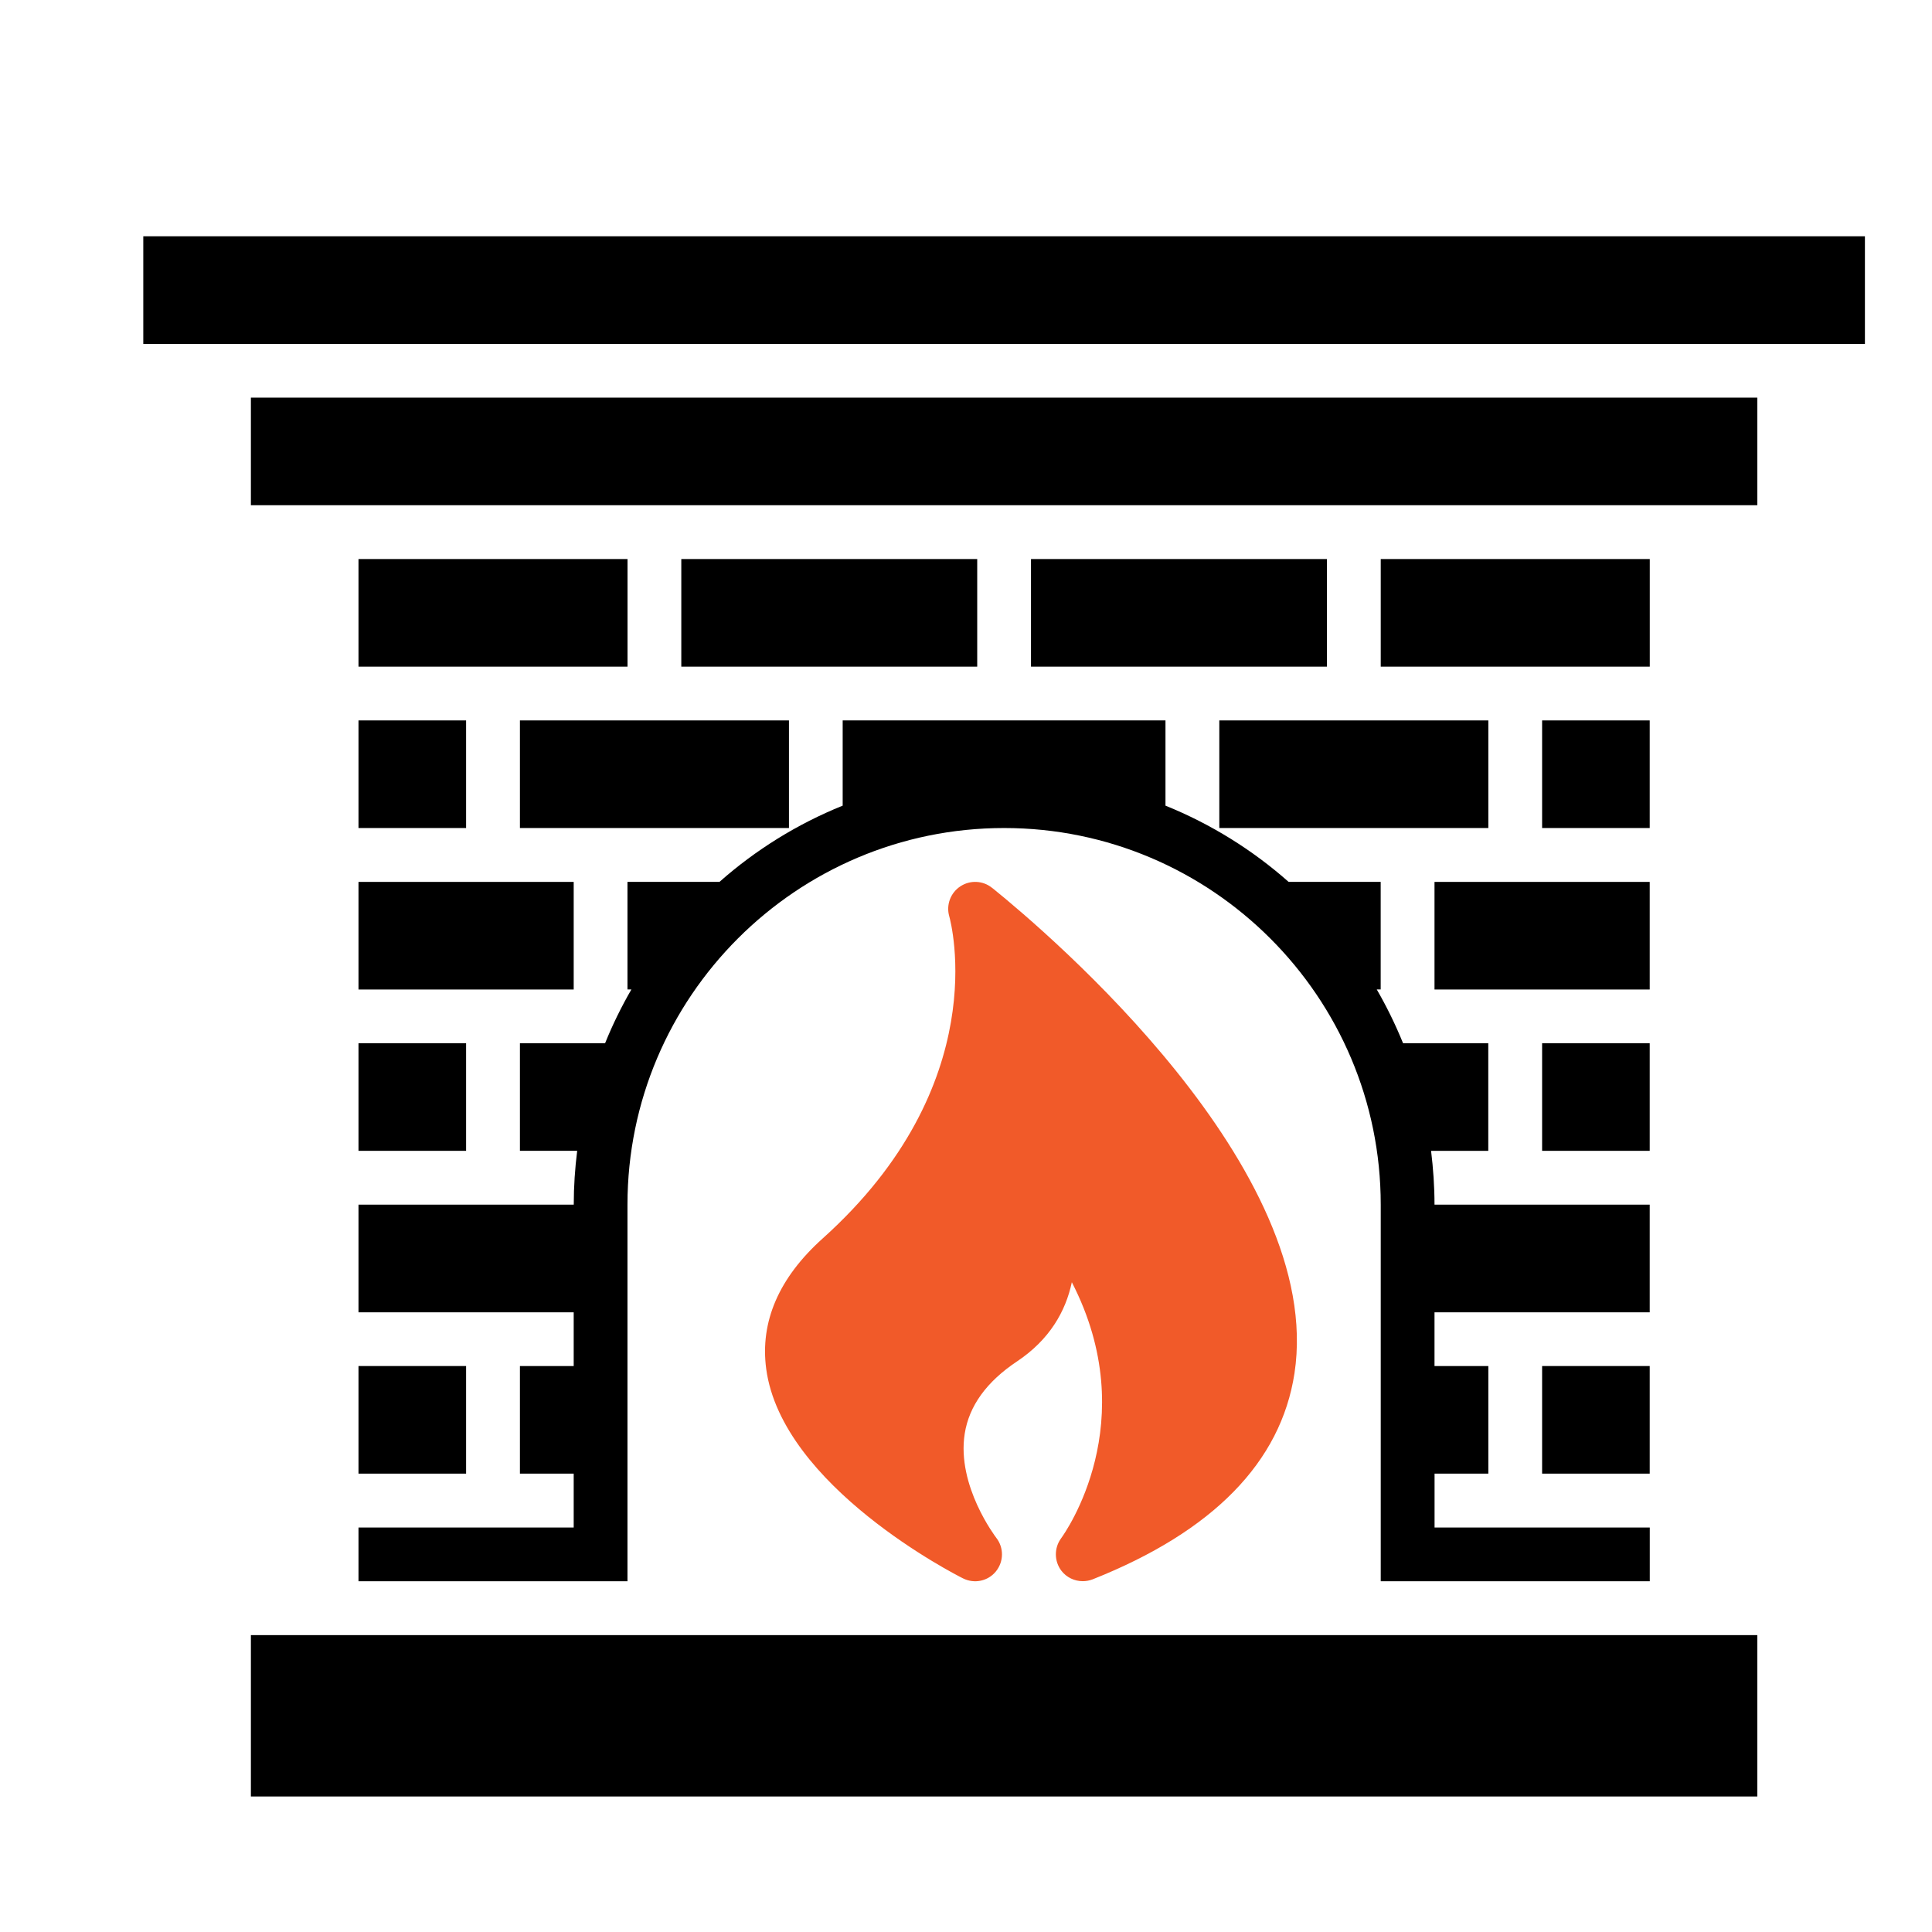 <?xml version="1.0" encoding="utf-8"?>
<!-- Generator: Adobe Illustrator 16.0.0, SVG Export Plug-In . SVG Version: 6.00 Build 0)  -->
<!DOCTYPE svg PUBLIC "-//W3C//DTD SVG 1.1//EN" "http://www.w3.org/Graphics/SVG/1.1/DTD/svg11.dtd">
<svg version="1.1" id="Calque_1" xmlns="http://www.w3.org/2000/svg" xmlns:xlink="http://www.w3.org/1999/xlink" x="0px" y="0px"
	 width="36px" height="36px" viewBox="0 0 36 36" enable-background="new 0 0 36 36" xml:space="preserve">
<g>
	<rect x="4.675" y="30.468" width="28.07" height="3.007"/>
	<rect x="4.675" y="7.409" width="28.07" height="2.005"/>
	<rect x="2.67" y="4.403" width="32.08" height="2.005"/>
	<rect x="12.695" y="10.417" width="5.514" height="2.005"/>
	<rect x="9.688" y="13.424" width="5.013" height="2.005"/>
	<rect x="6.68" y="13.424" width="2.005" height="2.005"/>
	<rect x="6.68" y="10.417" width="5.013" height="2.005"/>
	<rect x="19.211" y="10.417" width="5.514" height="2.005"/>
	<rect x="22.72" y="13.424" width="5.013" height="2.005"/>
	<rect x="6.68" y="16.433" width="4.01" height="2.005"/>
	<rect x="28.735" y="13.424" width="2.005" height="2.005"/>
	<rect x="6.68" y="19.439" width="2.005" height="2.005"/>
	<rect x="28.735" y="25.454" width="2.005" height="2.005"/>
	<rect x="26.73" y="16.433" width="4.01" height="2.005"/>
	<rect x="25.728" y="10.417" width="5.013" height="2.005"/>
	<rect x="28.735" y="19.439" width="2.005" height="2.005"/>
	<path d="M6.68,29.464h4.01h0.501h0.501v-7.017c0-3.869,3.148-7.018,7.018-7.018c3.87,0,7.018,3.149,7.018,7.018v7.017h0.502h0.501
		h4.01v-1.001h-4.01v-1.004h1.002v-2.005H26.73v-1.001h4.01v-2.006h-4.01c0-0.34-0.024-0.675-0.064-1.003h1.066v-2.005h-1.588
		c-0.141-0.347-0.305-0.682-0.49-1.002h0.073v-2.005h-1.716c-0.674-0.596-1.448-1.078-2.294-1.42v-1.588h-6.015v1.588
		c-0.847,0.342-1.621,0.824-2.295,1.42h-1.715v2.005h0.073c-0.185,0.32-0.35,0.655-0.49,1.002H9.688v2.005h1.067
		c-0.041,0.328-0.064,0.663-0.064,1.003H6.68v2.006h4.01v1.001H9.688v2.005h1.002v1.004H6.68V29.464z"/>
	<rect x="6.68" y="25.454" width="2.005" height="2.005"/>
	<path fill="#F15A29" d="M19.777,29.268c0.097,0.126,0.246,0.195,0.398,0.195c0.062,0,0.124-0.011,0.184-0.034
		c2.244-0.891,3.509-2.184,3.762-3.841c0.577-3.805-4.576-8.188-5.615-9.029l-0.019-0.014c-0.169-0.138-0.408-0.15-0.591-0.03
		c-0.184,0.12-0.268,0.346-0.209,0.555c0.036,0.127,0.836,3.139-2.358,6.007c-0.815,0.732-1.169,1.55-1.052,2.429
		c0.294,2.188,3.53,3.837,3.668,3.905c0.211,0.105,0.465,0.052,0.613-0.131c0.148-0.184,0.15-0.443,0.004-0.628
		c-0.007-0.01-0.739-0.966-0.586-1.937c0.081-0.517,0.408-0.969,0.973-1.346c0.608-0.405,0.909-0.935,1.023-1.477
		c1.342,2.604-0.125,4.669-0.199,4.771C19.64,28.843,19.642,29.09,19.777,29.268z"/>
</g>
</svg>
